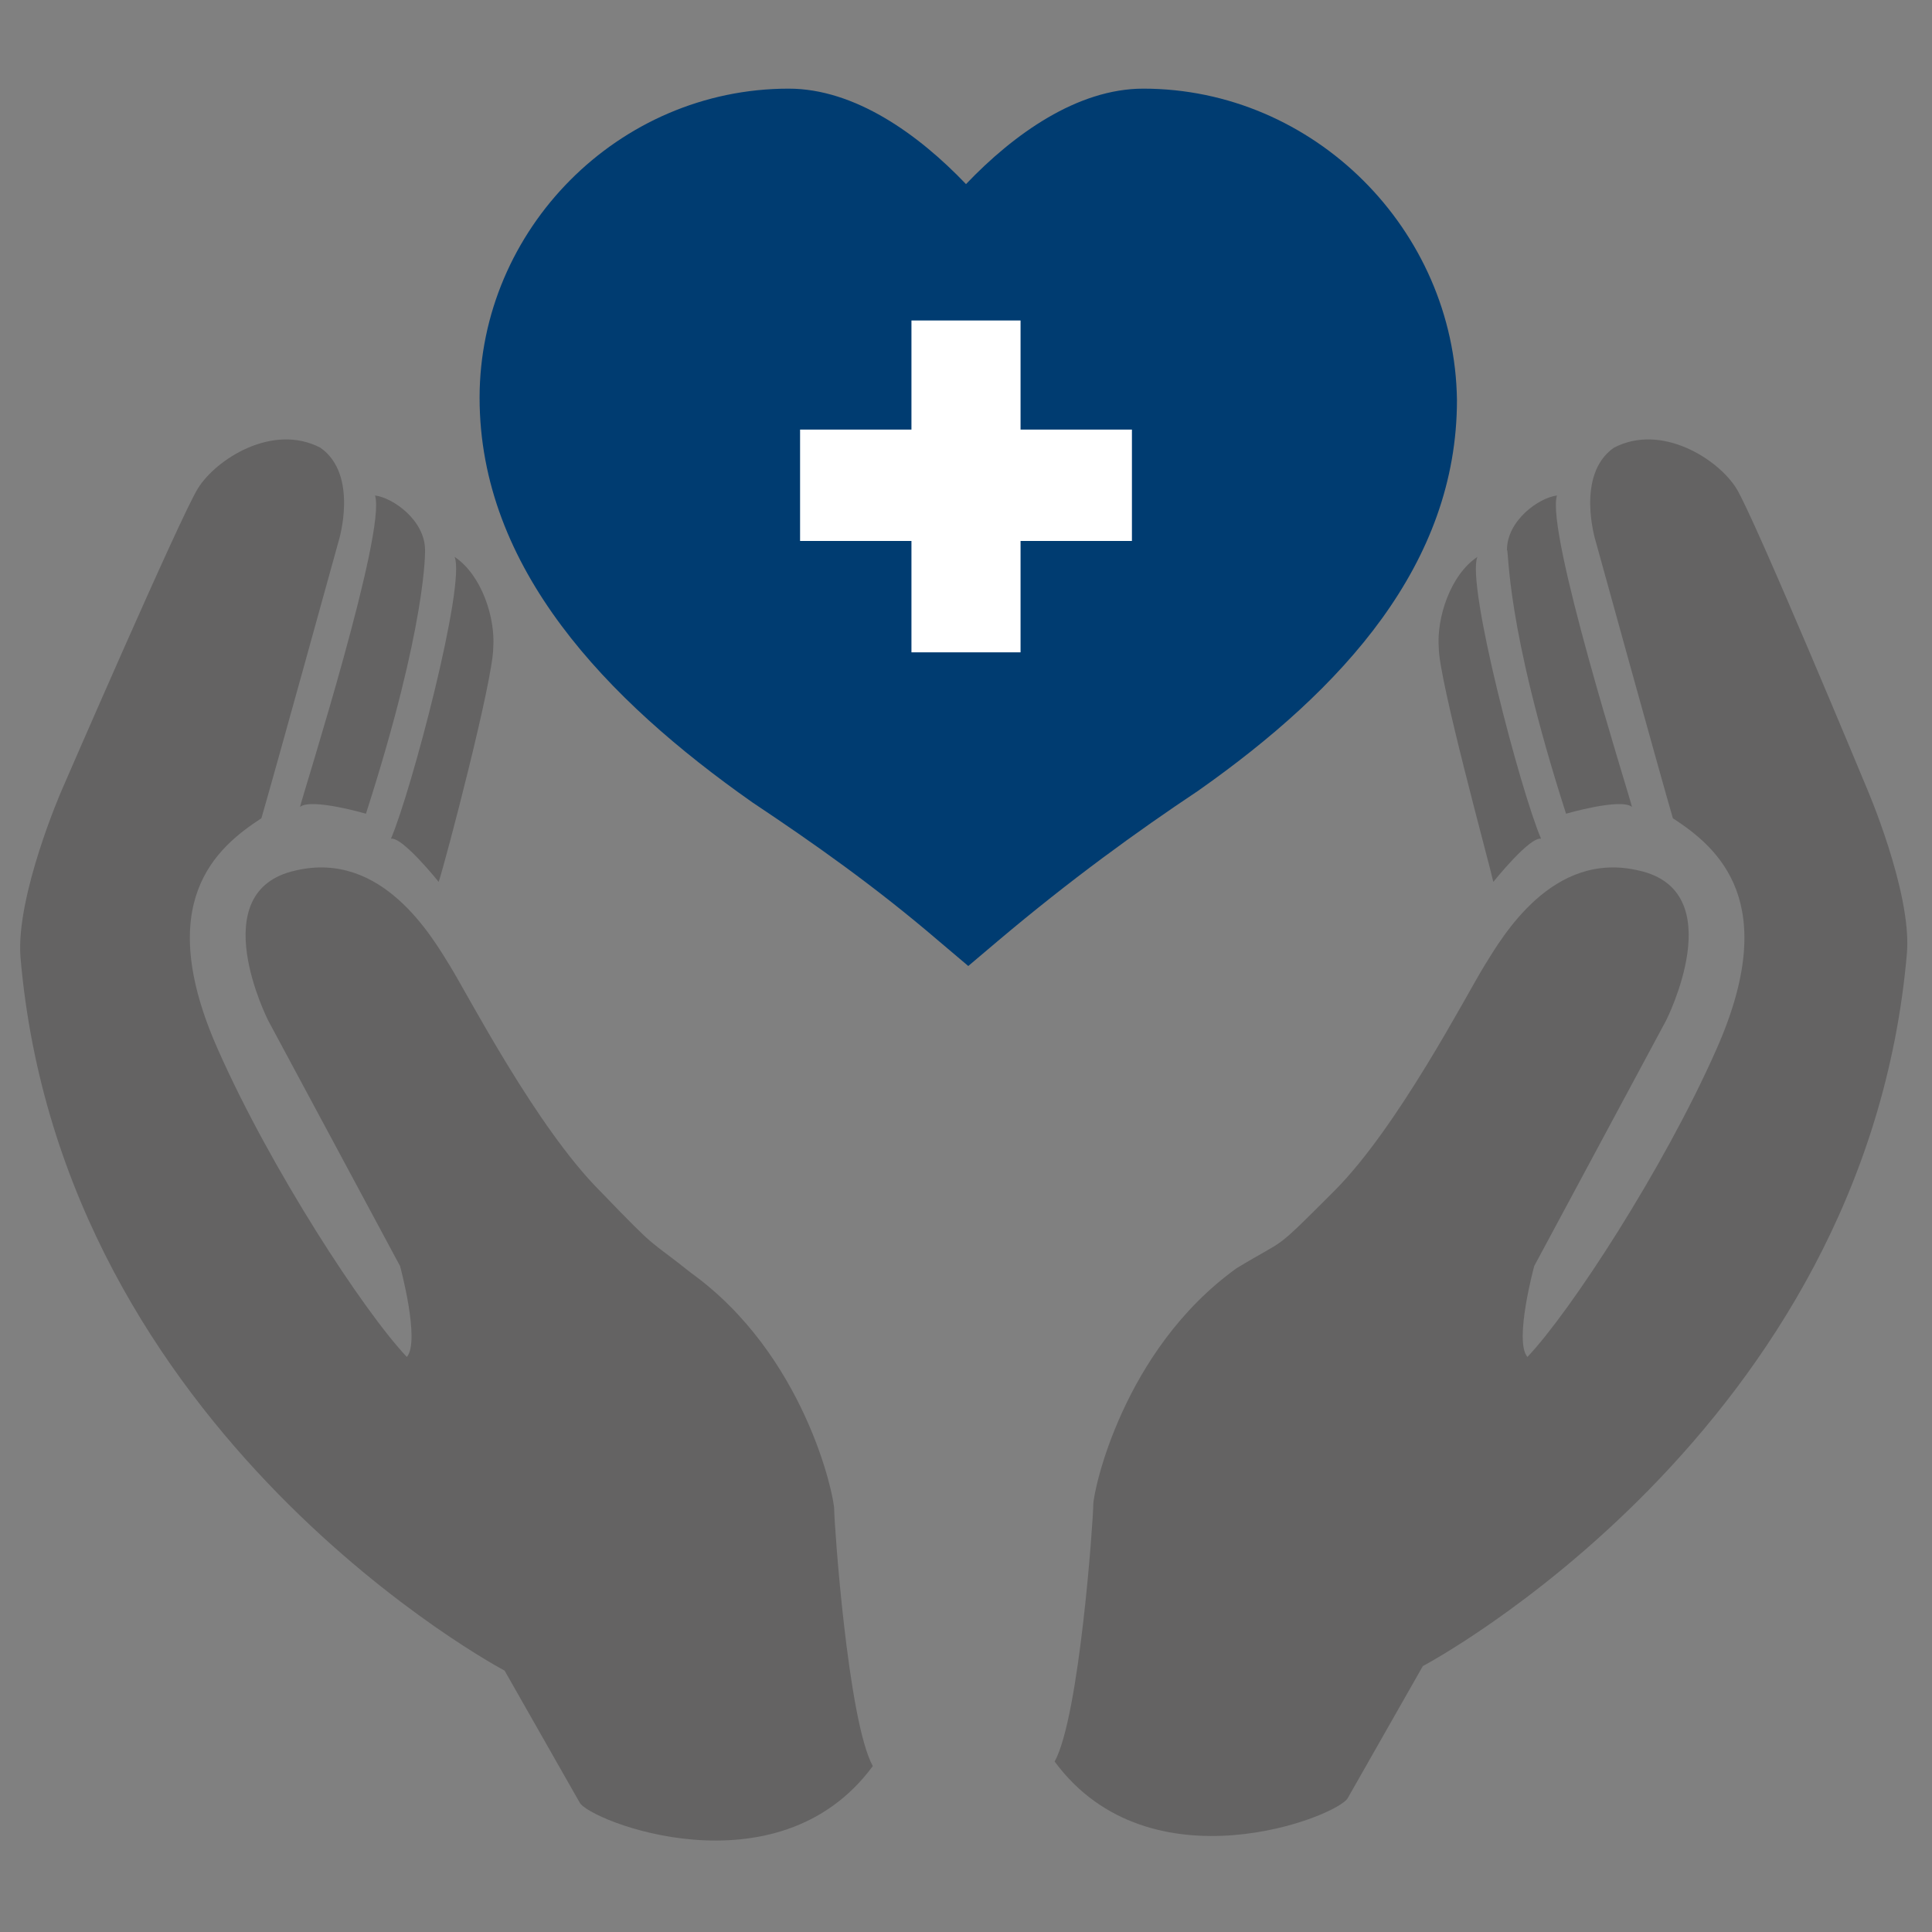 <svg xmlns="http://www.w3.org/2000/svg" xml:space="preserve" id="Ebene_1" x="0" y="0" style="enable-background:new 0 0 85 85" version="1.1" viewBox="0 0 85 85"><rect x="0" y="0" width="85" height="85" fill="#808080" stroke="none"/><style>.st1{fill:#646363}</style><path d="M50.3 3.9c-2.9 0-5.7 2-7.8 4.2-2.1-2.2-4.9-4.2-7.8-4.2-7.5 0-13.6 6.2-13.6 13.6 0 7.5 5.6 13.3 12 17.8 2.7 1.8 5.4 3.7 8.2 6.1l1.3 1.1 1.3-1.1c3.2-2.7 6.1-4.8 8.8-6.6 6.4-4.5 11.4-10 11.4-17.2-.1-7.5-6.3-13.7-13.8-13.7z" style="fill:#003c71"/><path d="M26.4 52.4c-2.8-2.8-5.8-8.6-6.6-9.9-.8-1.3-3-5.1-6.8-4.2-4.1.9-1.2 6.6-1.2 6.6l5.8 10.8s.9 3.3.3 4c-1.9-2-6-8.3-8.3-13.5-2.9-6.5-.1-8.9 1.9-10.2.5-1.7 3.4-12.2 3.4-12.2s.9-2.9-.8-4.1c-2.1-1.1-4.6.5-5.4 1.8s-6 13.3-6 13.3-2 4.6-1.8 7.3c1.8 21.1 21.3 31.4 21.3 31.4s2.9 5.1 3.3 5.8c.4.8 8.7 4.1 12.9-1.6-1.1-2-1.7-10.7-1.7-11.3s-1.3-6.8-6.3-10.4c-2-1.6-1.3-.8-4-3.6z" class="st1"/><path d="M16.1 35.8s-2.4-.7-2.9-.3c.2-.8 3.8-12.1 3.3-13.7.8.1 2.2 1.1 2.2 2.4 0 0 .1 3.2-2.6 11.6zm3.2 3s-1.6-2-2.1-1.9c.9-2.1 3.3-11.2 2.8-12.4 1.2.8 1.8 2.7 1.7 4 0 1.4-2.1 9.4-2.4 10.3zm39.4 13.6c2.8-2.8 5.8-8.6 6.6-9.9.8-1.3 3-5.1 6.8-4.2 4.1.9 1.2 6.6 1.2 6.6l-5.8 10.8s-.9 3.3-.3 4c1.9-2 6-8.3 8.3-13.5 2.9-6.5.1-8.9-1.9-10.2-.5-1.7-3.4-12.2-3.4-12.2s-.9-2.9.8-4.1c2.1-1.1 4.6.5 5.4 1.8s5.7 13.1 5.7 13.1 2 4.6 1.8 7.3C82.1 63 62.6 73.3 62.6 73.3s-2.9 5.1-3.3 5.8c-.4.8-8.7 4.1-12.9-1.6 1.1-2 1.7-10.7 1.7-11.3s1.3-6.8 6.3-10.4c2.3-1.4 1.5-.6 4.3-3.4z" class="st1"/><path d="M68.9 35.8s2.4-.7 2.9-.3c-.2-.8-3.8-12.1-3.3-13.7-.8.1-2.2 1.1-2.2 2.4.1 0-.1 3.2 2.6 11.6zm-3.2 3s1.6-2 2.1-1.9c-.9-2.1-3.3-11.2-2.8-12.4-1.2.8-1.8 2.7-1.7 4 0 1.4 2.2 9.4 2.4 10.3z" class="st1"/><path d="M49.8 18.9h-4.9v-4.8h-4.8v4.8h-4.9v4.9h4.9v4.9h4.8v-4.9h4.9z" style="fill:#fff"/></svg>